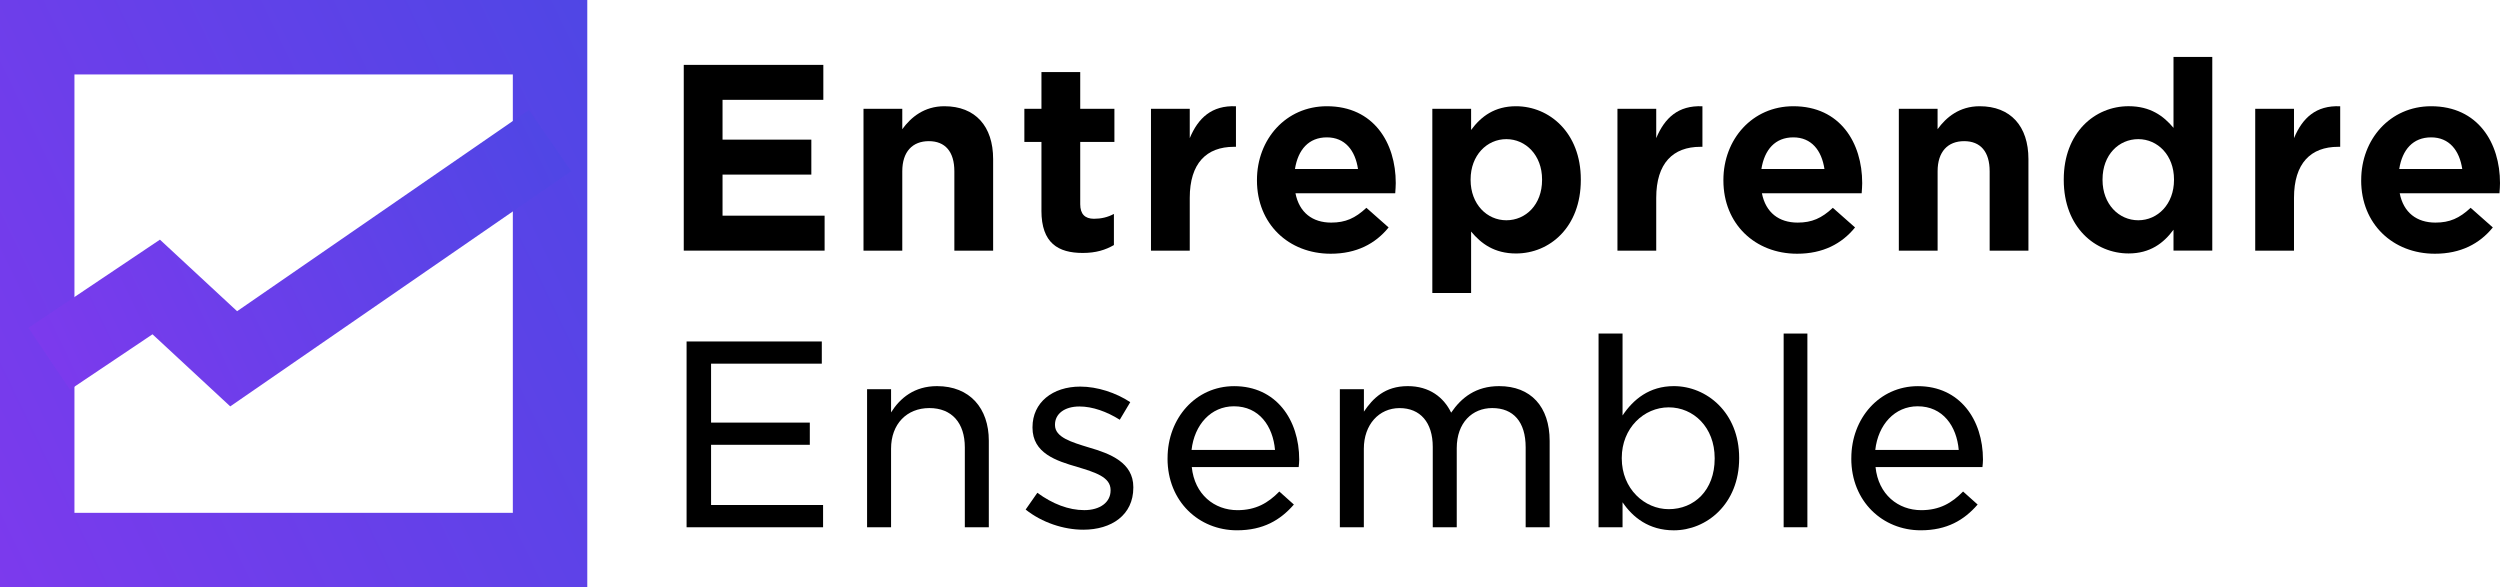 <?xml version="1.0" encoding="UTF-8"?><svg id="Layer_1" xmlns="http://www.w3.org/2000/svg" xmlns:xlink="http://www.w3.org/1999/xlink" viewBox="0 0 804.6 189.01"><defs><style>.cls-1{fill:url(#linear-gradient-2);}.cls-2{fill:url(#linear-gradient);}</style><linearGradient id="linear-gradient" x1="-19.15" y1="149.27" x2="208.16" y2="39.74" gradientUnits="userSpaceOnUse"><stop offset="0" stop-color="#7c3aed"/><stop offset="1" stop-color="#4f46e5"/></linearGradient><linearGradient id="linear-gradient-2" x1="18.65" y1="125.23" x2="180.13" y2="47.41" xlink:href="#linear-gradient"/></defs><path d="M220.06,20.88h44.92v11.25h-32.44v12.81h28.58v11.25h-28.58v13.22h32.85v11.25h-45.33V20.88Z"/><path d="M277.91,35.01h12.48v6.57c2.8-3.86,7.07-7.39,13.55-7.39,9.94,0,15.69,6.41,15.69,17v29.48h-12.48v-25.55c0-6.32-2.96-9.69-8.21-9.69s-8.55,3.37-8.55,9.69v25.55h-12.48v-45.67Z"/><path d="M335.18,67.78v-22.09h-5.5v-10.68h5.5v-11.82h12.48v11.82h11v10.68h-11v20.04c0,3.12,1.48,4.68,4.43,4.68,2.3,0,4.43-.49,6.41-1.56v10.02c-2.71,1.56-5.75,2.54-10.02,2.54-7.88,0-13.31-3.12-13.31-13.63Z"/><path d="M370.43,35.01h12.48v9.45c2.71-6.49,7.07-10.6,14.87-10.26v13.05h-.66c-8.79,0-14.21,5.26-14.21,16.43v17h-12.48v-45.67Z"/><path d="M404.54,58.08v-.16c0-13.06,9.28-23.73,22.5-23.73,15.11,0,22.17,11.82,22.17,24.72,0,.99-.09,2.05-.17,3.28h-32.11c1.23,6.25,5.5,9.45,11.5,9.45,4.6,0,7.72-1.4,11.33-4.76l7.15,6.32c-4.27,5.26-10.35,8.46-18.64,8.46-13.55,0-23.73-9.61-23.73-23.57ZM437.06,54.39c-.9-6-4.19-10.18-10.02-10.18s-9.28,3.94-10.27,10.18h20.29Z"/><path d="M460.98,35.01h12.48v6.82c3.2-4.35,7.56-7.64,14.45-7.64,10.68,0,20.86,8.46,20.86,23.57v.17c0,15.19-10.02,23.65-20.86,23.65-6.98,0-11.25-3.2-14.45-7.06v19.79h-12.48v-59.3ZM496.3,57.92v-.17c0-7.8-5.26-12.97-11.5-12.97s-11.5,5.18-11.5,12.97v.17c0,7.8,5.26,12.97,11.5,12.97s11.5-5.01,11.5-12.97Z"/><path d="M520.56,35.01h12.48v9.45c2.71-6.49,7.06-10.6,14.87-10.26v13.05h-.66c-8.79,0-14.21,5.26-14.21,16.43v17h-12.48v-45.67Z"/><path d="M554.66,58.08v-.16c0-13.06,9.28-23.73,22.5-23.73,15.11,0,22.17,11.82,22.17,24.72,0,.99-.09,2.05-.17,3.28h-32.11c1.23,6.25,5.5,9.45,11.5,9.45,4.6,0,7.72-1.4,11.33-4.76l7.15,6.32c-4.27,5.26-10.35,8.46-18.64,8.46-13.55,0-23.73-9.61-23.73-23.57ZM587.18,54.39c-.9-6-4.19-10.18-10.02-10.18s-9.28,3.94-10.27,10.18h20.29Z"/><path d="M611.11,35.01h12.48v6.57c2.79-3.86,7.06-7.39,13.55-7.39,9.94,0,15.69,6.41,15.69,17v29.48h-12.48v-25.55c0-6.32-2.96-9.69-8.21-9.69s-8.54,3.37-8.54,9.69v25.55h-12.48v-45.67Z"/><path d="M664.2,57.92v-.17c0-15.11,10.02-23.57,20.86-23.57,6.98,0,11.25,3.12,14.46,6.97v-22.83h12.48v62.34h-12.48v-6.73c-3.2,4.35-7.56,7.64-14.46,7.64-10.68,0-20.86-8.38-20.86-23.65ZM699.68,57.92v-.17c0-7.8-5.26-12.97-11.5-12.97s-11.5,5.01-11.5,12.97v.17c0,7.8,5.26,12.97,11.5,12.97s11.5-5.17,11.5-12.97Z"/><path d="M725.82,35.01h12.48v9.45c2.71-6.49,7.06-10.6,14.87-10.26v13.05h-.66c-8.79,0-14.21,5.26-14.21,16.43v17h-12.48v-45.67Z"/><path d="M759.93,58.08v-.16c0-13.06,9.28-23.73,22.5-23.73,15.11,0,22.17,11.82,22.17,24.72,0,.99-.08,2.05-.17,3.28h-32.11c1.23,6.25,5.5,9.45,11.5,9.45,4.6,0,7.72-1.4,11.33-4.76l7.14,6.32c-4.27,5.26-10.35,8.46-18.64,8.46-13.55,0-23.73-9.61-23.73-23.57ZM792.45,54.39c-.9-6-4.19-10.18-10.02-10.18s-9.28,3.94-10.26,10.18h20.28Z"/><path d="M220.96,109.9h43.53v7.14h-35.64v18.97h31.78v7.15h-31.78v19.38h36.05v7.15h-43.93v-59.79Z"/><path d="M279.06,125.26h7.72v7.47c2.88-4.6,7.48-8.46,14.79-8.46,10.59,0,16.67,7.15,16.67,17.57v27.85h-7.72v-25.71c0-7.88-4.19-12.65-11.42-12.65s-12.32,5.1-12.32,13.06v25.3h-7.72v-44.43Z"/><path d="M330.08,164.02l3.78-5.42c4.93,3.61,10.1,5.58,15.11,5.58s8.46-2.47,8.46-6.33v-.16c0-4.19-5.01-5.67-10.67-7.4-6.82-1.97-14.46-4.43-14.46-12.65v-.16c0-7.97,6.49-13.06,15.36-13.06,5.5,0,11.5,1.97,16.1,5.01l-3.37,5.66c-4.19-2.63-8.79-4.27-12.97-4.27-4.93,0-7.88,2.46-7.88,5.83v.16c0,3.95,5.34,5.5,11,7.23,6.82,1.97,14.21,4.85,14.21,12.73v.16c0,8.87-7.06,13.55-16.1,13.55-6.33,0-13.31-2.3-18.56-6.49Z"/><path d="M375.77,147.6v-.16c0-12.81,9.03-23.16,21.43-23.16,13.47,0,20.94,10.76,20.94,23.65,0,.9-.09,1.48-.17,2.38h-34.41c.9,8.87,7.31,13.88,14.71,13.88,5.91,0,9.85-2.3,13.47-6l4.68,4.19c-4.35,5.01-9.86,8.29-18.32,8.29-12.24,0-22.34-9.28-22.34-23.08ZM410.35,144.81c-.66-7.64-5.09-14.05-13.22-14.05-7.4,0-12.73,5.92-13.64,14.05h26.86Z"/><path d="M431.24,125.26h7.72v7.22c2.88-4.27,6.73-8.21,14.12-8.21,6.98,0,11.58,3.62,13.96,8.54,3.28-4.84,7.96-8.54,15.44-8.54,10.18,0,16.26,6.57,16.26,17.66v27.76h-7.72v-25.71c0-8.21-3.94-12.65-10.76-12.65-6.4,0-11.42,4.68-11.42,12.9v25.46h-7.72v-25.87c0-7.88-4.03-12.48-10.68-12.48s-11.5,5.34-11.5,13.06v25.3h-7.72v-44.43Z"/><path d="M522.2,161.64v8.05h-7.72v-62.34h7.72v26.37c3.45-5.18,8.63-9.45,16.51-9.45,10.51,0,21.02,8.46,21.02,23.08v.17c0,14.7-10.51,23.16-21.02,23.16-8.05,0-13.23-4.19-16.51-9.03ZM551.85,147.6v-.16c0-9.94-6.82-16.34-14.79-16.34s-15.11,6.65-15.11,16.26v.17c0,9.77,7.31,16.34,15.11,16.34,8.21,0,14.79-6.08,14.79-16.26Z"/><path d="M574.05,107.35h7.64v62.34h-7.64v-62.34Z"/><path d="M595.83,147.6v-.16c0-12.81,9.03-23.16,21.43-23.16,13.47,0,20.94,10.76,20.94,23.65,0,.9-.09,1.48-.17,2.38h-34.41c.9,8.87,7.31,13.88,14.71,13.88,5.91,0,9.85-2.3,13.47-6l4.68,4.19c-4.35,5.01-9.86,8.29-18.32,8.29-12.24,0-22.34-9.28-22.34-23.08ZM630.4,144.81c-.66-7.64-5.09-14.05-13.22-14.05-7.4,0-12.73,5.92-13.64,14.05h26.86Z"/><path class="cls-2" d="M189.01,189.01H0V0h189.01v189.01ZM23.96,165.05h141.09V23.96H23.96v141.09Z"/><polygon class="cls-1" points="74.1 130.79 49.08 107.59 22.51 125.42 9.16 105.52 51.47 77.13 76.31 100.16 170.23 35.37 183.83 55.09 74.1 130.79"/></svg>